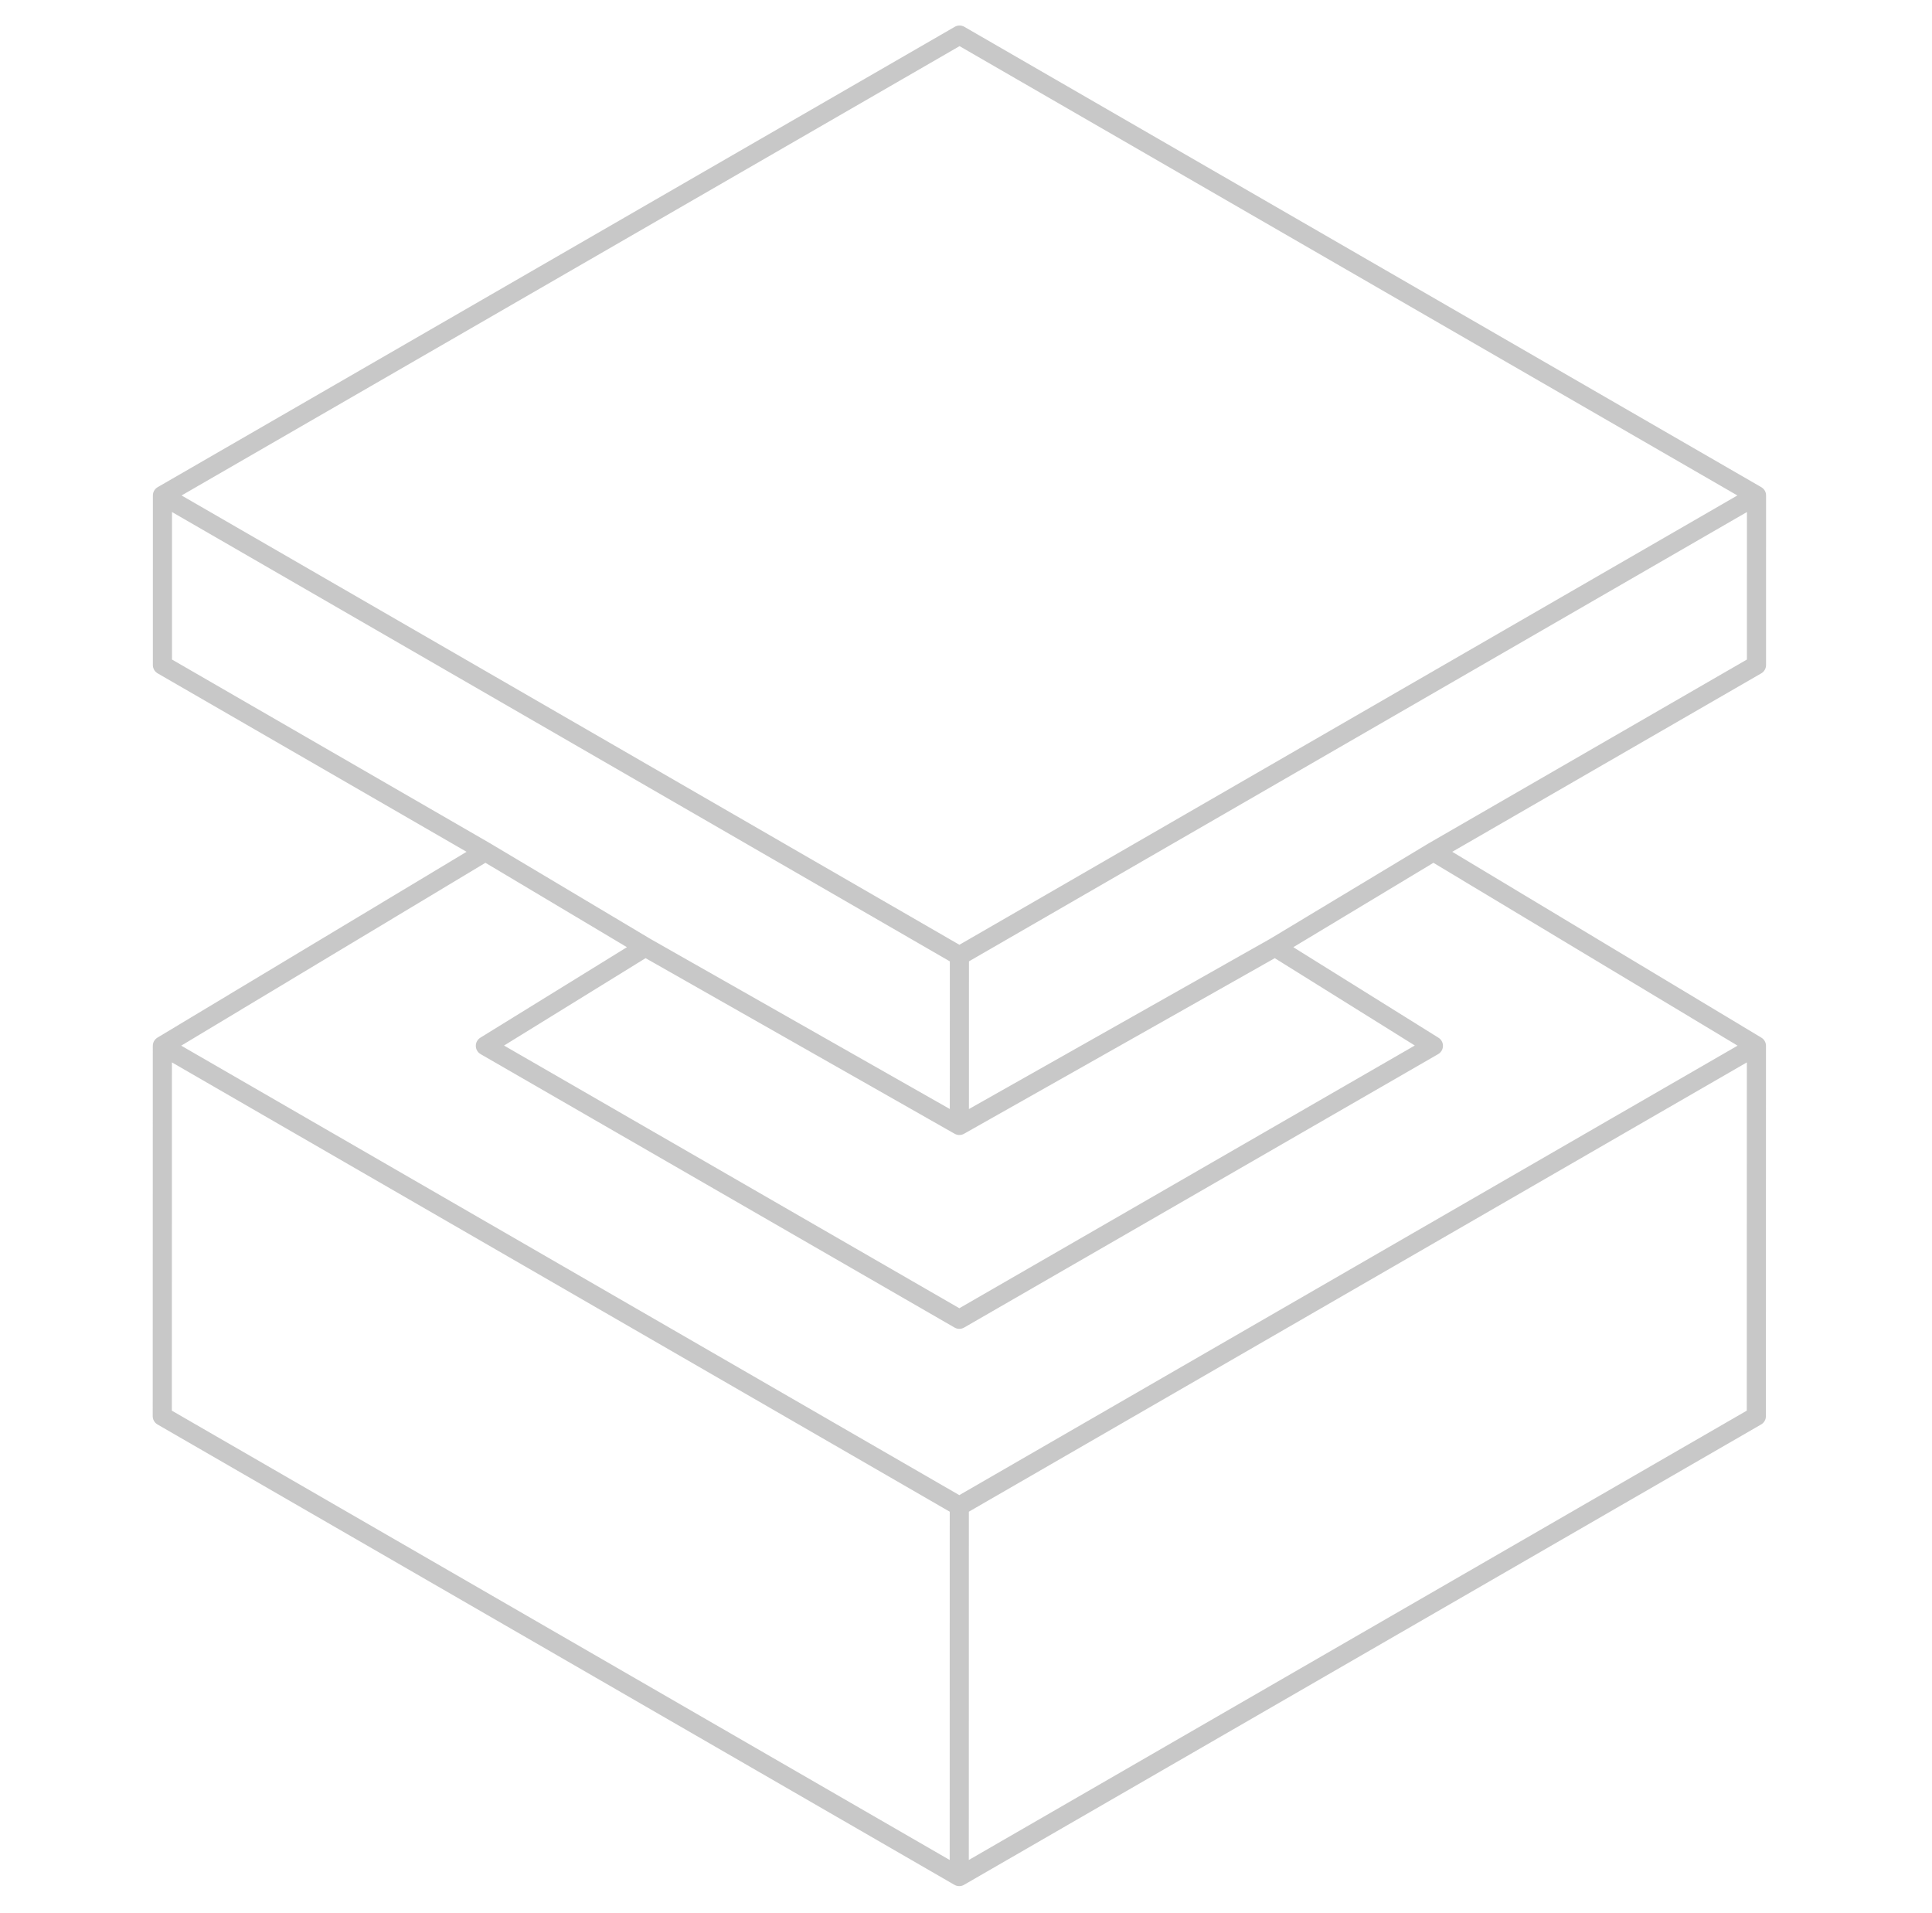 <svg width="101" height="100" viewBox="0 0 101 100" fill="none" xmlns="http://www.w3.org/2000/svg">
<path d="M91.826 25.897L50.163 1.834L8.492 25.897M91.826 25.897L50.155 49.96M91.826 25.897L91.824 34.762L74.936 44.514M50.147 98.085L91.817 74.022L91.821 54.664M50.147 98.085L8.484 74.022L8.488 54.664M50.147 98.085L50.15 78.726M8.492 25.897L50.155 49.96M8.492 25.897L8.491 34.762L25.376 44.514M50.155 49.96L50.153 58.825M50.153 58.825L66.655 49.501M50.153 58.825L33.739 49.501M50.15 78.726L91.821 54.664M50.15 78.726L8.488 54.664M91.821 54.664L74.936 44.514M8.488 54.664L25.376 44.514M25.376 44.514L33.739 49.501M74.936 44.514L66.655 49.501M66.655 49.501L74.934 54.664L50.152 68.957L25.374 54.664L33.739 49.501" stroke="#C8C8C8" stroke-linecap="round" stroke-linejoin="round"/>
</svg>

